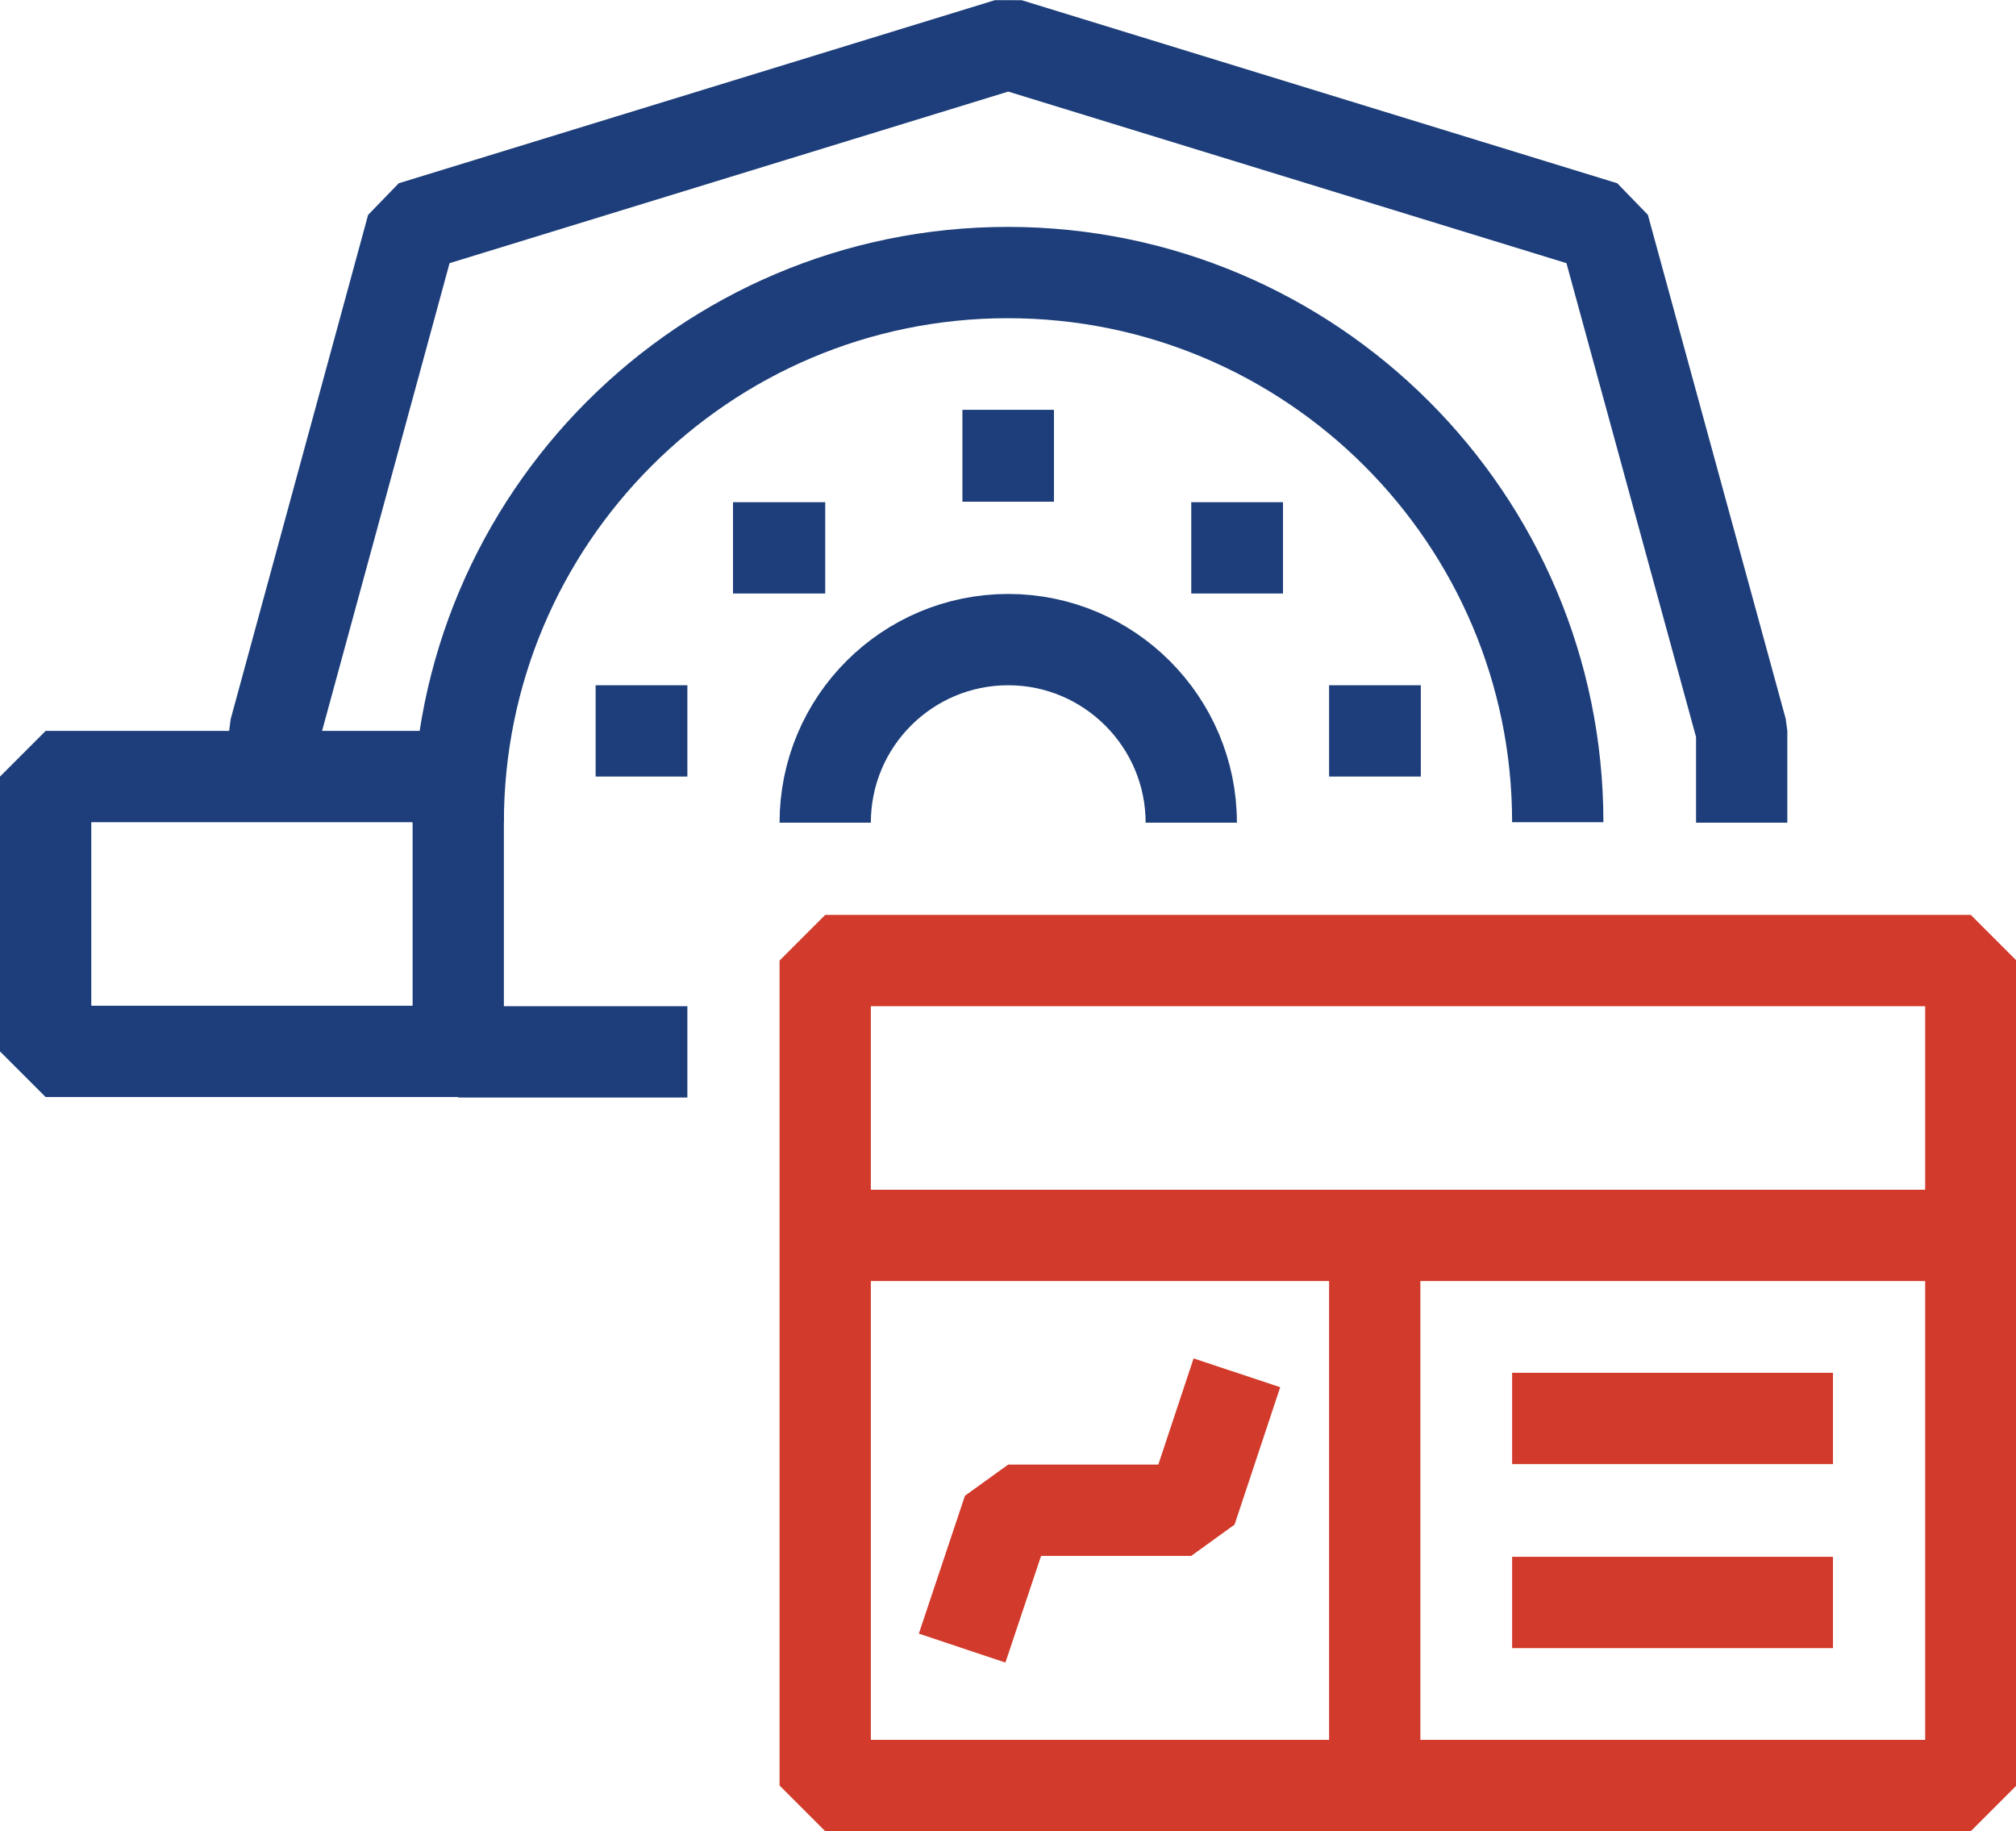 <?xml version="1.0" encoding="UTF-8"?>
<svg id="Layer_2" data-name="Layer 2" xmlns="http://www.w3.org/2000/svg" viewBox="0 0 44.17 40.11">
  <defs>
    <style>
      .cls-1 {
        stroke: #1d3e7a;
      }

      .cls-1, .cls-2 {
        fill: none;
        stroke-linejoin: bevel;
        stroke-width: 2px;
      }

      .cls-2 {
        stroke: #d23a2b;
      }
    </style>
  </defs>
  <g id="Layer_2-2" data-name="Layer 2">
    <g>
      <rect class="cls-2" x="18.08" y="21.04" width="25.1" height="18.07"/>
      <line class="cls-2" x1="40.16" y1="31.07" x2="33.13" y2="31.07"/>
      <line class="cls-2" x1="40.16" y1="35.1" x2="33.13" y2="35.1"/>
      <line class="cls-2" x1="18.08" y1="27.06" x2="43.17" y2="27.06"/>
      <line class="cls-2" x1="30.12" y1="27.06" x2="30.12" y2="39.11"/>
      <polyline class="cls-2" points="21.08 36.1 22.09 33.08 26.1 33.08 27.1 30.07"/>
      <polyline class="cls-1" points="38.16 18.02 38.16 16.01 35.14 4.97 22.09 .96 9.03 4.97 6.02 16.01 6.02 17.01"/>
      <line class="cls-1" x1="22.09" y1="8.98" x2="22.09" y2="10.99"/>
      <rect class="cls-1" x="1" y="17.01" width="9.04" height="6.02"/>
      <line class="cls-1" x1="10.04" y1="23.04" x2="15.06" y2="23.04"/>
      <line class="cls-1" x1="22.09" y1="8.98" x2="22.09" y2="10.99"/>
      <line class="cls-1" x1="29.12" y1="16.01" x2="31.13" y2="16.01"/>
      <line class="cls-1" x1="13.05" y1="16.01" x2="15.06" y2="16.01"/>
      <path class="cls-1" d="M10.04,18.02c0-6.65,5.39-12.05,12.04-12.05,6.65,0,12.05,5.39,12.05,12.04h0"/>
      <path class="cls-1" d="M18.08,18.02c0-2.22,1.8-4.01,4.01-4.01s4.01,1.8,4.01,4.01"/>
      <line class="cls-1" x1="16.06" y1="12" x2="18.08" y2="12"/>
      <line class="cls-1" x1="26.1" y1="12" x2="28.11" y2="12"/>
    </g>
  </g>
</svg>